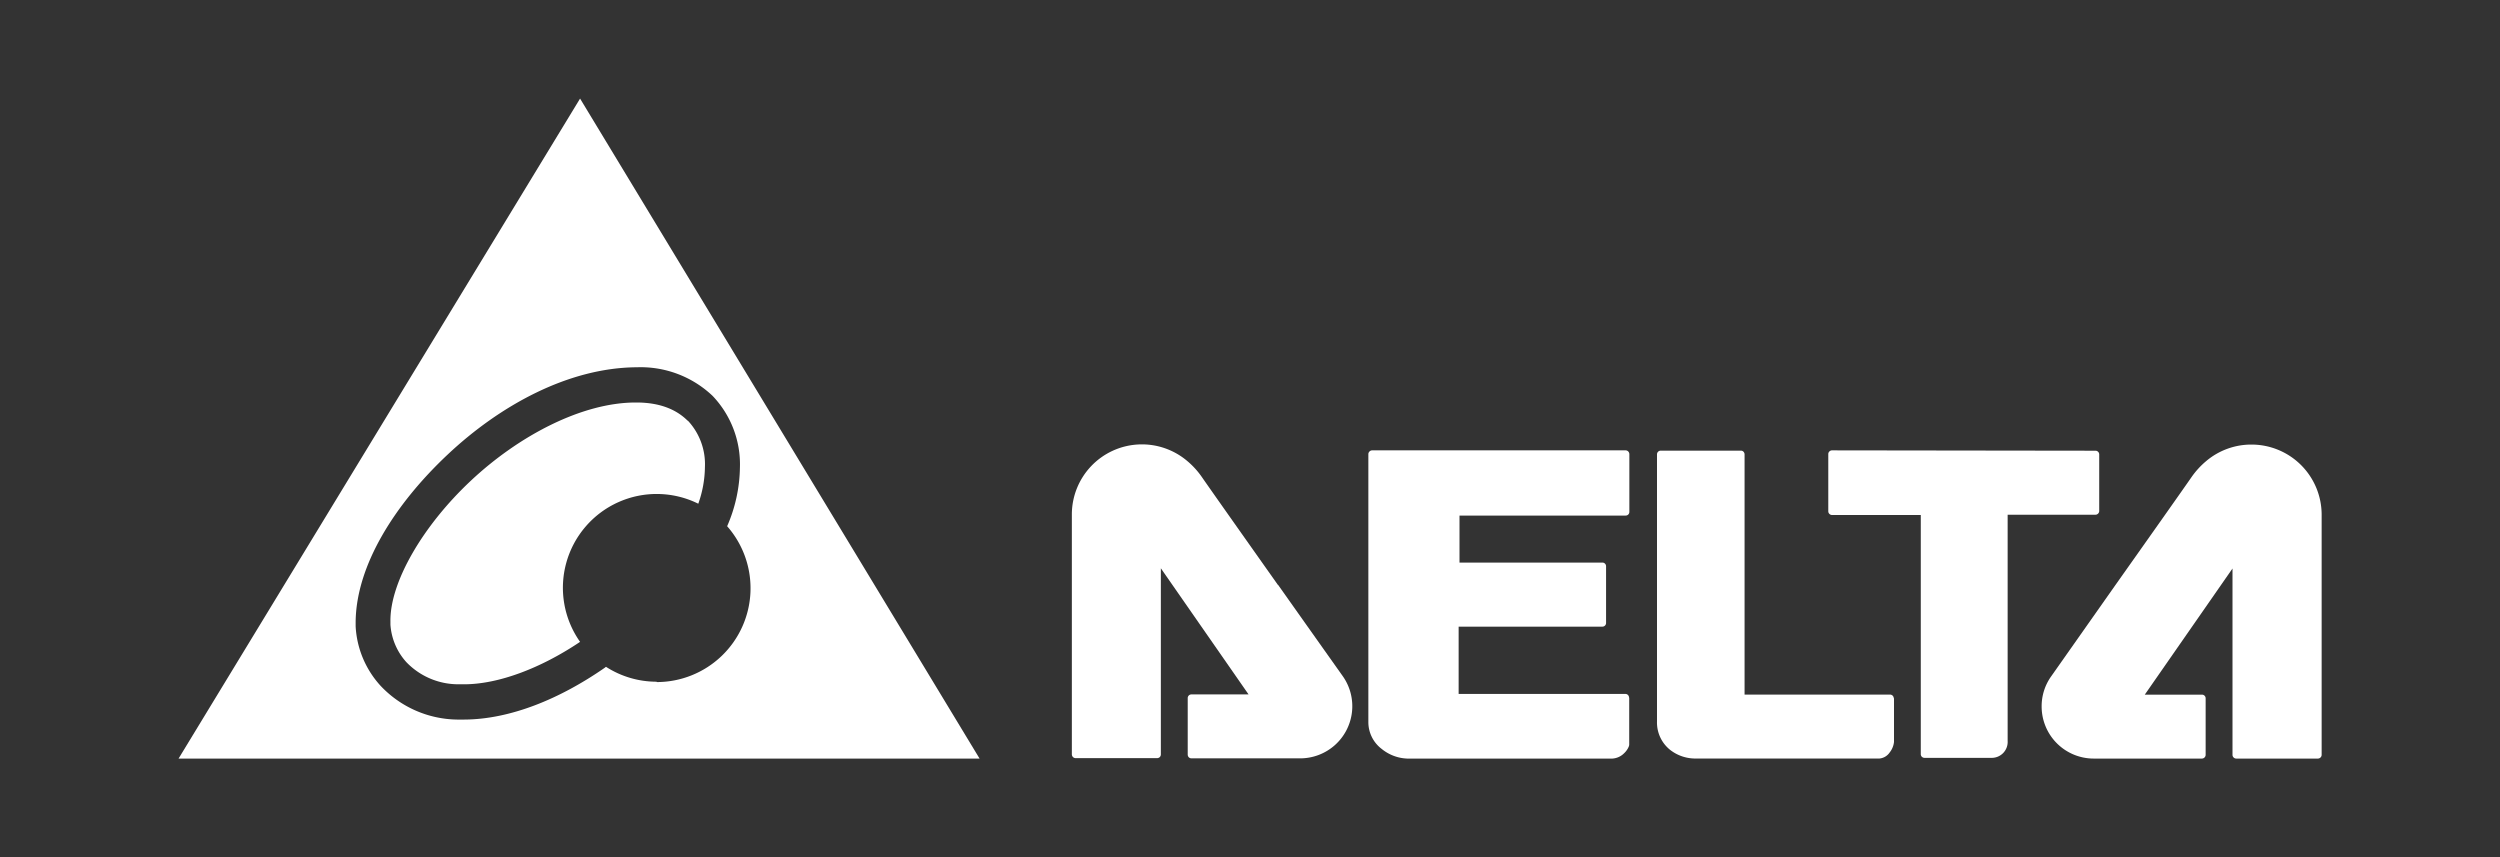 <svg viewBox="0 0 350 120" xmlns="http://www.w3.org/2000/svg"><rect x="0" y="0" width="350" height="120" fill="#333333" stroke="none"/><g fill="#fff"><path d="m293.74 71.9a.51.51 0 0 0 .15-.37v-7.91a.52.52 0 0 0 -.52-.52l-36.89-.05a.52.52 0 0 0 -.37.16.5.5 0 0 0 -.15.37v8a.49.49 0 0 0 .15.36.52.52 0 0 0 .37.16h12.43v33.48a.51.51 0 0 0 .15.37.56.56 0 0 0 .37.15h9.42a2.23 2.23 0 0 0 2.22-2.38v-31.66h12.29a.51.51 0 0 0 .37-.15m-65.66 25.76a.56.56 0 0 0 -.15-.37.53.53 0 0 0 -.37-.15h-23.34v-9.42h20.12a.51.51 0 0 0 .52-.52v-7.94a.51.51 0 0 0 -.15-.36.51.51 0 0 0 -.37-.15h-20v-6.58h23.26a.51.51 0 0 0 .52-.52v-8.08a.56.56 0 0 0 -.15-.37.52.52 0 0 0 -.37-.16h-35.49a.51.51 0 0 0 -.37.16.52.52 0 0 0 -.16.37v37.57a4.71 4.71 0 0 0 1.88 3.71 6 6 0 0 0 3.55 1.34h28.75a2.53 2.53 0 0 0 1.62-.74 2.8 2.8 0 0 0 .51-.64c.06-.1.1-.2.14-.28a.84.84 0 0 0 .07-.32v-6.55zm37.06.09a.55.55 0 0 0 -.15-.36.54.54 0 0 0 -.37-.16h-20.37v-33.63a.56.56 0 0 0 -.15-.37.51.51 0 0 0 -.37-.15h-11.21a.52.52 0 0 0 -.53.52v37.39a4.9 4.9 0 0 0 1.86 4 5.72 5.72 0 0 0 3.31 1.19h26a1.93 1.93 0 0 0 1.4-.84 2.85 2.85 0 0 0 .61-1.47v-6.12m-86.25-15.87c-4.66-6.59-9.59-13.57-10.66-15.12a11.37 11.37 0 0 0 -2.06-2.25 9.81 9.81 0 0 0 -16.13 7.48v33.62a.54.54 0 0 0 .16.37.53.53 0 0 0 .36.15h11.42a.56.56 0 0 0 .37-.15.53.53 0 0 0 .15-.37v-26.06l12.28 17.66h-8a.51.51 0 0 0 -.52.52v7.91a.56.56 0 0 0 .15.37.55.55 0 0 0 .37.15h15.2a7.3 7.3 0 0 0 6-11.49s-4.4-6.2-9.06-12.79m136.25-19.65a9.77 9.77 0 0 0 -6.31 2.3 11.5 11.5 0 0 0 -2.07 2.26c-1.06 1.54-6 8.53-10.66 15.12l-9 12.79a7.2 7.2 0 0 0 -1.32 4.19 7.29 7.29 0 0 0 7.29 7.3h15.15a.52.52 0 0 0 .37-.16.51.51 0 0 0 .15-.36v-7.91a.51.51 0 0 0 -.52-.52h-8l12.28-17.66v26.09a.49.49 0 0 0 .15.36.52.52 0 0 0 .37.16h11.44a.52.52 0 0 0 .37-.16.51.51 0 0 0 .15-.36v-33.62a9.82 9.82 0 0 0 -9.81-9.82"/><path d="m81.21 13.8-56.21 92.4h112.14zm10.72 81.64a13.07 13.07 0 0 1 -7.08-2.08c-.06 0-.11.08-.16.11-6.35 4.41-13.28 7.24-19.7 7.27-.34 0-.68 0-1 0a15 15 0 0 1 -10.72-4.74 13.37 13.37 0 0 1 -3.48-8.31c0-.21 0-.43 0-.66.09-7.89 5.48-16.43 12.87-23.38s16.94-12.13 26.34-12.23h.14a14.62 14.62 0 0 1 10.62 4 13.88 13.88 0 0 1 3.83 10 21.23 21.23 0 0 1 -1.79 8.25 13.14 13.14 0 0 1 -9.86 21.82m4.35-36.57c-1.53-1.54-3.82-2.56-7.15-2.57h-.14c-7.49 0-16.31 4.61-23.06 10.93s-11.36 14.25-11.28 19.72v.45a8.7 8.7 0 0 0 2.22 5.24 10.08 10.08 0 0 0 7.32 3.11h.78c4.73 0 10.67-2.2 16.23-5.94a13.13 13.13 0 0 1 16.55-19.34 15.75 15.75 0 0 0 .93-5.15 8.92 8.92 0 0 0 -2.41-6.5"/></g></svg>